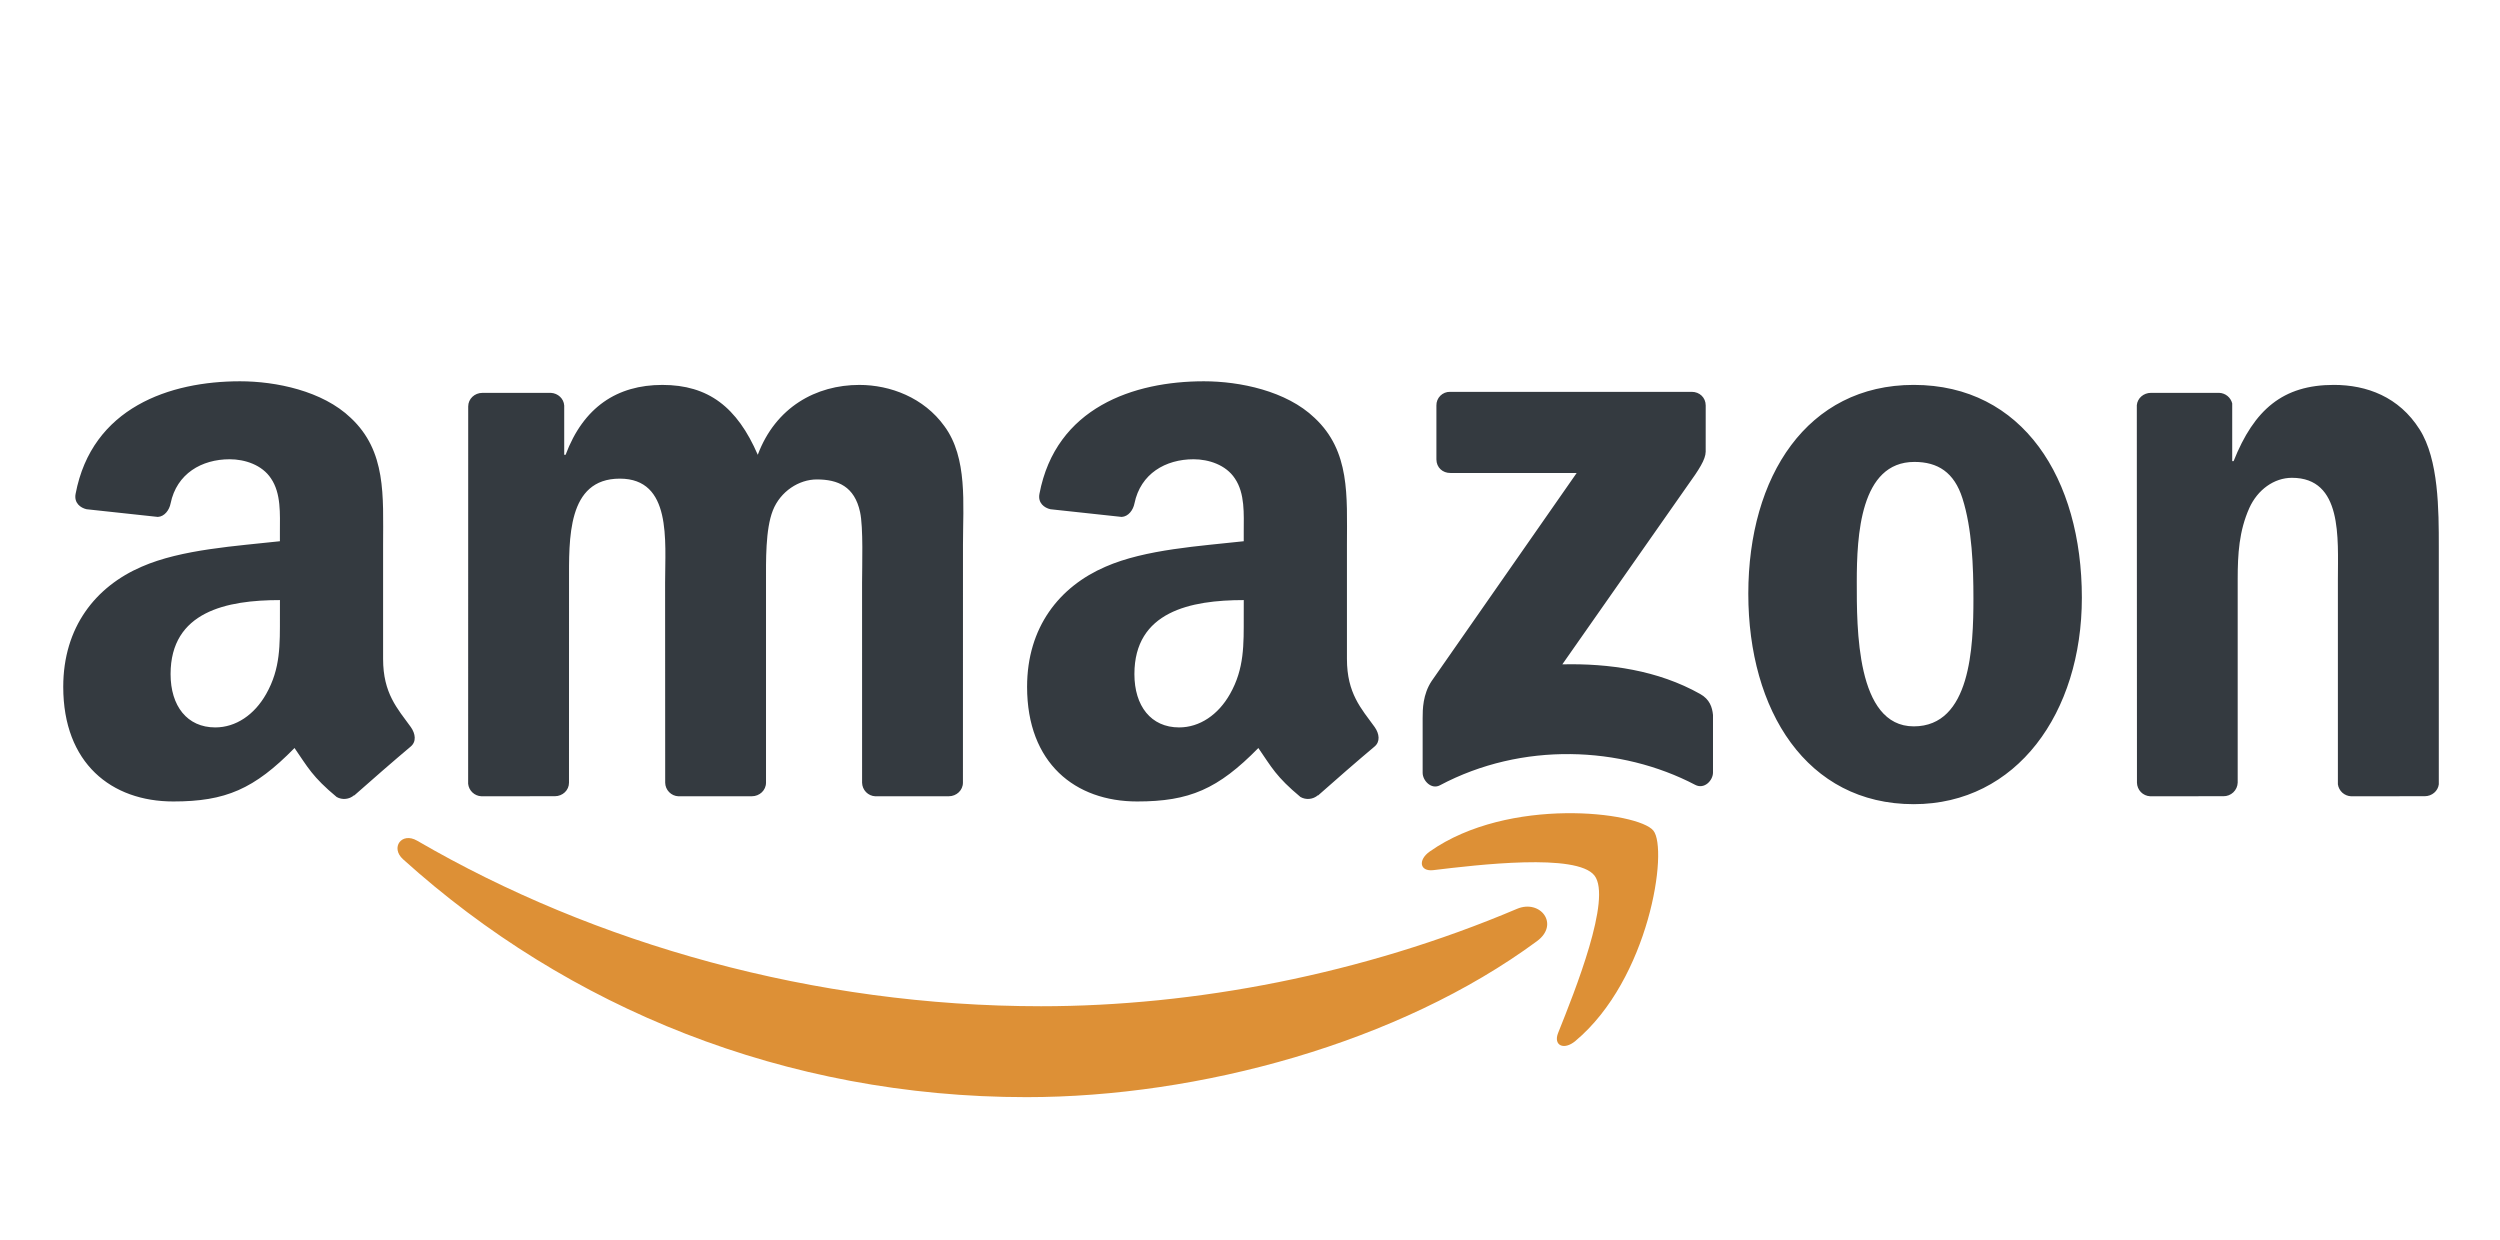 <svg width="121" height="60" viewBox="0 0 121 60" fill="none" xmlns="http://www.w3.org/2000/svg">
<g clip-path="url(#clip0_1329_7263)">
<path fill-rule="evenodd" clip-rule="evenodd" d="M74.392 45.55C67.712 50.479 58.027 53.102 49.687 53.102C37.999 53.102 27.474 48.781 19.508 41.589C18.883 41.025 19.441 40.253 20.192 40.691C28.786 45.691 39.412 48.702 50.389 48.702C57.792 48.702 65.931 47.166 73.421 43.989C74.551 43.51 75.498 44.733 74.392 45.55Z" fill="#DD9036"/>
<path fill-rule="evenodd" clip-rule="evenodd" d="M77.171 42.375C76.316 41.281 71.523 41.857 69.37 42.115C68.717 42.192 68.616 41.623 69.204 41.21C73.027 38.524 79.293 39.299 80.022 40.2C80.756 41.105 79.83 47.387 76.246 50.386C75.694 50.847 75.17 50.602 75.414 49.992C76.221 47.979 78.027 43.469 77.171 42.375Z" fill="#DD9036"/>
<path fill-rule="evenodd" clip-rule="evenodd" d="M69.522 22.237V19.627C69.52 19.539 69.535 19.452 69.568 19.371C69.6 19.29 69.649 19.216 69.711 19.154C69.773 19.092 69.847 19.044 69.928 19.011C70.009 18.979 70.096 18.963 70.183 18.965L81.88 18.965C82.255 18.965 82.555 19.237 82.556 19.624L82.555 21.862C82.551 22.237 82.235 22.727 81.674 23.505L75.616 32.155C77.865 32.102 80.244 32.438 82.287 33.588C82.749 33.846 82.873 34.23 82.909 34.606V37.39C82.909 37.775 82.488 38.218 82.049 37.987C78.447 36.102 73.67 35.895 69.688 38.01C69.281 38.225 68.856 37.789 68.856 37.404V34.758C68.856 34.334 68.863 33.609 69.291 32.963L76.311 22.893L70.199 22.892C69.824 22.895 69.525 22.629 69.522 22.237ZM26.854 38.537L23.295 38.539C23.134 38.531 22.982 38.466 22.865 38.355C22.748 38.245 22.675 38.096 22.658 37.936L22.661 19.672C22.661 19.307 22.968 19.015 23.347 19.015L26.661 19.014C27.009 19.033 27.287 19.295 27.308 19.628V22.012H27.375C28.239 19.706 29.866 18.63 32.058 18.63C34.283 18.63 35.679 19.706 36.676 22.012C37.54 19.706 39.499 18.63 41.592 18.63C43.087 18.63 44.715 19.244 45.711 20.629C46.84 22.165 46.608 24.396 46.608 26.356L46.606 37.882C46.606 38.247 46.298 38.539 45.919 38.539L42.365 38.54C42.195 38.533 42.034 38.46 41.915 38.338C41.797 38.216 41.729 38.054 41.725 37.883L41.724 28.201C41.724 27.432 41.791 25.511 41.626 24.78C41.36 23.55 40.562 23.205 39.533 23.205C38.669 23.205 37.772 23.782 37.407 24.703C37.042 25.626 37.075 27.163 37.075 28.201V37.882C37.075 38.247 36.767 38.539 36.388 38.539L32.834 38.54C32.664 38.533 32.503 38.46 32.385 38.338C32.266 38.216 32.198 38.054 32.195 37.883L32.191 28.201C32.191 26.163 32.523 23.166 29.999 23.166C27.441 23.166 27.541 26.087 27.541 28.201L27.539 37.882C27.541 38.246 27.234 38.537 26.854 38.537ZM92.624 18.629C97.905 18.629 100.762 23.164 100.762 28.929C100.762 34.502 97.605 38.922 92.624 38.922C87.441 38.922 84.618 34.386 84.618 28.737C84.618 23.049 87.474 18.629 92.624 18.629ZM92.657 22.357C90.032 22.357 89.868 25.931 89.868 28.161C89.868 30.39 89.834 35.156 92.625 35.156C95.381 35.156 95.514 31.312 95.514 28.967C95.514 27.43 95.449 25.585 94.984 24.124C94.584 22.858 93.787 22.357 92.657 22.357ZM107.611 38.537L104.068 38.539C103.898 38.531 103.737 38.459 103.618 38.337C103.5 38.215 103.432 38.052 103.429 37.882L103.422 19.61C103.452 19.276 103.746 19.014 104.107 19.014L107.407 19.014C107.554 19.019 107.695 19.072 107.809 19.164C107.922 19.256 108.003 19.383 108.039 19.525V22.319H108.106C109.102 19.82 110.497 18.629 112.956 18.629C114.55 18.629 116.111 19.205 117.108 20.782C118.038 22.242 118.038 24.701 118.038 26.47V37.963C117.997 38.286 117.708 38.537 117.354 38.537L113.787 38.539C113.631 38.531 113.483 38.469 113.367 38.364C113.252 38.258 113.176 38.116 113.154 37.962V28.046C113.154 26.047 113.387 23.126 110.929 23.126C110.065 23.126 109.268 23.702 108.868 24.586C108.37 25.701 108.304 26.815 108.304 28.046V37.88C108.298 38.059 108.222 38.227 108.092 38.35C107.962 38.473 107.79 38.54 107.611 38.537ZM13.548 29.816C13.548 31.202 13.582 32.358 12.882 33.59C12.316 34.592 11.418 35.207 10.419 35.207C9.054 35.207 8.256 34.167 8.256 32.627C8.256 29.596 10.974 29.044 13.549 29.044L13.548 29.816ZM17.135 38.492C17.02 38.591 16.878 38.651 16.728 38.666C16.578 38.681 16.426 38.649 16.295 38.575C15.113 37.592 14.901 37.139 14.255 36.204C12.302 38.193 10.918 38.791 8.387 38.791C5.391 38.791 3.061 36.942 3.061 33.244C3.061 30.355 4.626 28.392 6.856 27.429C8.786 26.581 11.483 26.427 13.547 26.196V25.733C13.547 24.886 13.614 23.884 13.114 23.153C12.681 22.498 11.849 22.228 11.117 22.228C9.759 22.228 8.553 22.924 8.257 24.365C8.196 24.686 7.961 25.003 7.639 25.019L4.19 24.647C3.898 24.581 3.575 24.347 3.659 23.902C4.452 19.718 8.23 18.454 11.617 18.454C13.348 18.454 15.611 18.915 16.977 20.226C18.708 21.843 18.542 24.001 18.542 26.35V31.894C18.542 33.562 19.234 34.293 19.884 35.191C20.112 35.515 20.163 35.9 19.873 36.137C19.147 36.746 17.856 37.868 17.145 38.501L17.135 38.492ZM60.197 29.816C60.197 31.202 60.231 32.358 59.532 33.59C58.966 34.592 58.068 35.207 57.069 35.207C55.705 35.207 54.905 34.167 54.905 32.627C54.905 29.596 57.624 29.044 60.198 29.044L60.197 29.816ZM63.785 38.492C63.67 38.59 63.528 38.651 63.378 38.666C63.227 38.681 63.076 38.649 62.944 38.575C61.762 37.592 61.55 37.139 60.904 36.204C58.952 38.193 57.568 38.791 55.038 38.791C52.042 38.791 49.711 36.942 49.711 33.244C49.711 30.355 51.275 28.392 53.506 27.429C55.437 26.581 58.133 26.427 60.197 26.196V25.733C60.197 24.886 60.265 23.884 59.765 23.153C59.332 22.498 58.5 22.228 57.768 22.228C56.411 22.228 55.204 22.924 54.908 24.365C54.846 24.686 54.612 25.003 54.289 25.019L50.84 24.647C50.548 24.581 50.224 24.347 50.309 23.902C51.102 19.718 54.88 18.454 58.267 18.454C59.998 18.454 62.261 18.915 63.626 20.226C65.357 21.843 65.192 24.001 65.192 26.35V31.894C65.192 33.562 65.884 34.293 66.535 35.191C66.762 35.515 66.813 35.9 66.523 36.137C65.795 36.746 64.504 37.868 63.794 38.501L63.785 38.492ZM138.523 38.559L137.089 38.559C136.784 38.561 136.473 38.291 136.472 37.997V35.602C135.396 37.748 133.787 38.944 131.285 38.944C128.805 38.944 127.211 37.711 125.982 35.627C124.822 33.62 124.388 31.149 124.388 28.756C124.388 23.854 126.347 18.453 131.508 18.453C133.746 18.453 135.09 19.456 136.239 21.14L136.241 12.647C136.241 12.35 136.548 12.083 136.851 12.083L138.519 12.084C138.827 12.084 139.134 12.35 139.135 12.647V37.999C139.134 38.296 138.83 38.558 138.523 38.559ZM149.229 18.452C154.477 18.452 156.724 23.198 156.754 28.422C156.756 28.718 156.445 28.985 156.151 28.985L144.501 28.988C144.501 30.531 144.567 31.96 145.197 33.426C145.973 35.227 147.657 36.335 149.366 36.396C151.302 36.333 152.754 35.104 153.531 33.155C153.644 32.868 154.011 32.687 154.294 32.736L155.858 33.063C156.184 33.143 156.401 33.453 156.314 33.739C155.204 37.001 152.601 38.944 149.157 38.944C143.853 38.944 141.274 34.236 141.274 28.756C141.273 23.353 144.032 18.452 149.229 18.452ZM136.239 30.069V26.943C136.239 25.593 136.074 24.202 135.377 23.045C134.578 21.706 133.162 20.906 131.755 20.848C130.359 20.913 129.186 21.934 128.48 23.315C127.717 24.859 127.484 26.635 127.484 28.41C127.484 31.566 128.192 36.295 131.673 36.435C133.109 36.374 134.41 35.428 135.244 34.084C136.041 32.808 136.239 31.535 136.239 30.069ZM144.633 26.749H153.589C153.621 23.565 152.118 20.864 149.234 20.769C146.496 20.868 144.732 23.715 144.633 26.749ZM120.268 37.088C120.268 36.169 121.052 35.424 122.02 35.424C122.987 35.424 123.772 36.169 123.772 37.088C123.772 38.007 122.987 38.752 122.02 38.752C121.052 38.752 120.268 38.007 120.268 37.088ZM160.349 34.142C161.447 34.142 162.356 35.026 162.356 36.136C162.353 36.668 162.141 37.177 161.765 37.553C161.389 37.929 160.88 38.142 160.349 38.144C159.818 38.142 159.31 37.93 158.936 37.553C158.562 37.177 158.353 36.667 158.354 36.136C158.354 35.874 158.405 35.615 158.505 35.373C158.605 35.13 158.752 34.91 158.937 34.725C159.122 34.539 159.342 34.393 159.585 34.293C159.827 34.193 160.087 34.142 160.349 34.142ZM160.353 33.757C159.079 33.757 157.966 36.143 157.966 36.143C157.968 36.775 158.22 37.382 158.667 37.829C159.114 38.276 159.721 38.528 160.353 38.529C160.986 38.528 161.592 38.276 162.039 37.828C162.486 37.381 162.738 36.775 162.74 36.143C162.74 35.829 162.678 35.519 162.558 35.229C162.439 34.94 162.263 34.677 162.041 34.455C161.819 34.233 161.556 34.058 161.267 33.938C160.977 33.818 160.667 33.757 160.353 33.757ZM159.963 35.234H160.391C160.531 35.234 160.784 35.234 160.784 35.599C160.784 35.738 160.722 35.979 160.379 35.979H159.964L159.963 35.234Z" fill="#343A40"/>
</g>
<defs>
<clipPath id="clip0_1329_7263">
<rect width="120" height="59.545" fill="white" transform="translate(0.199 0.228)"/>
</clipPath>
</defs>
</svg>
